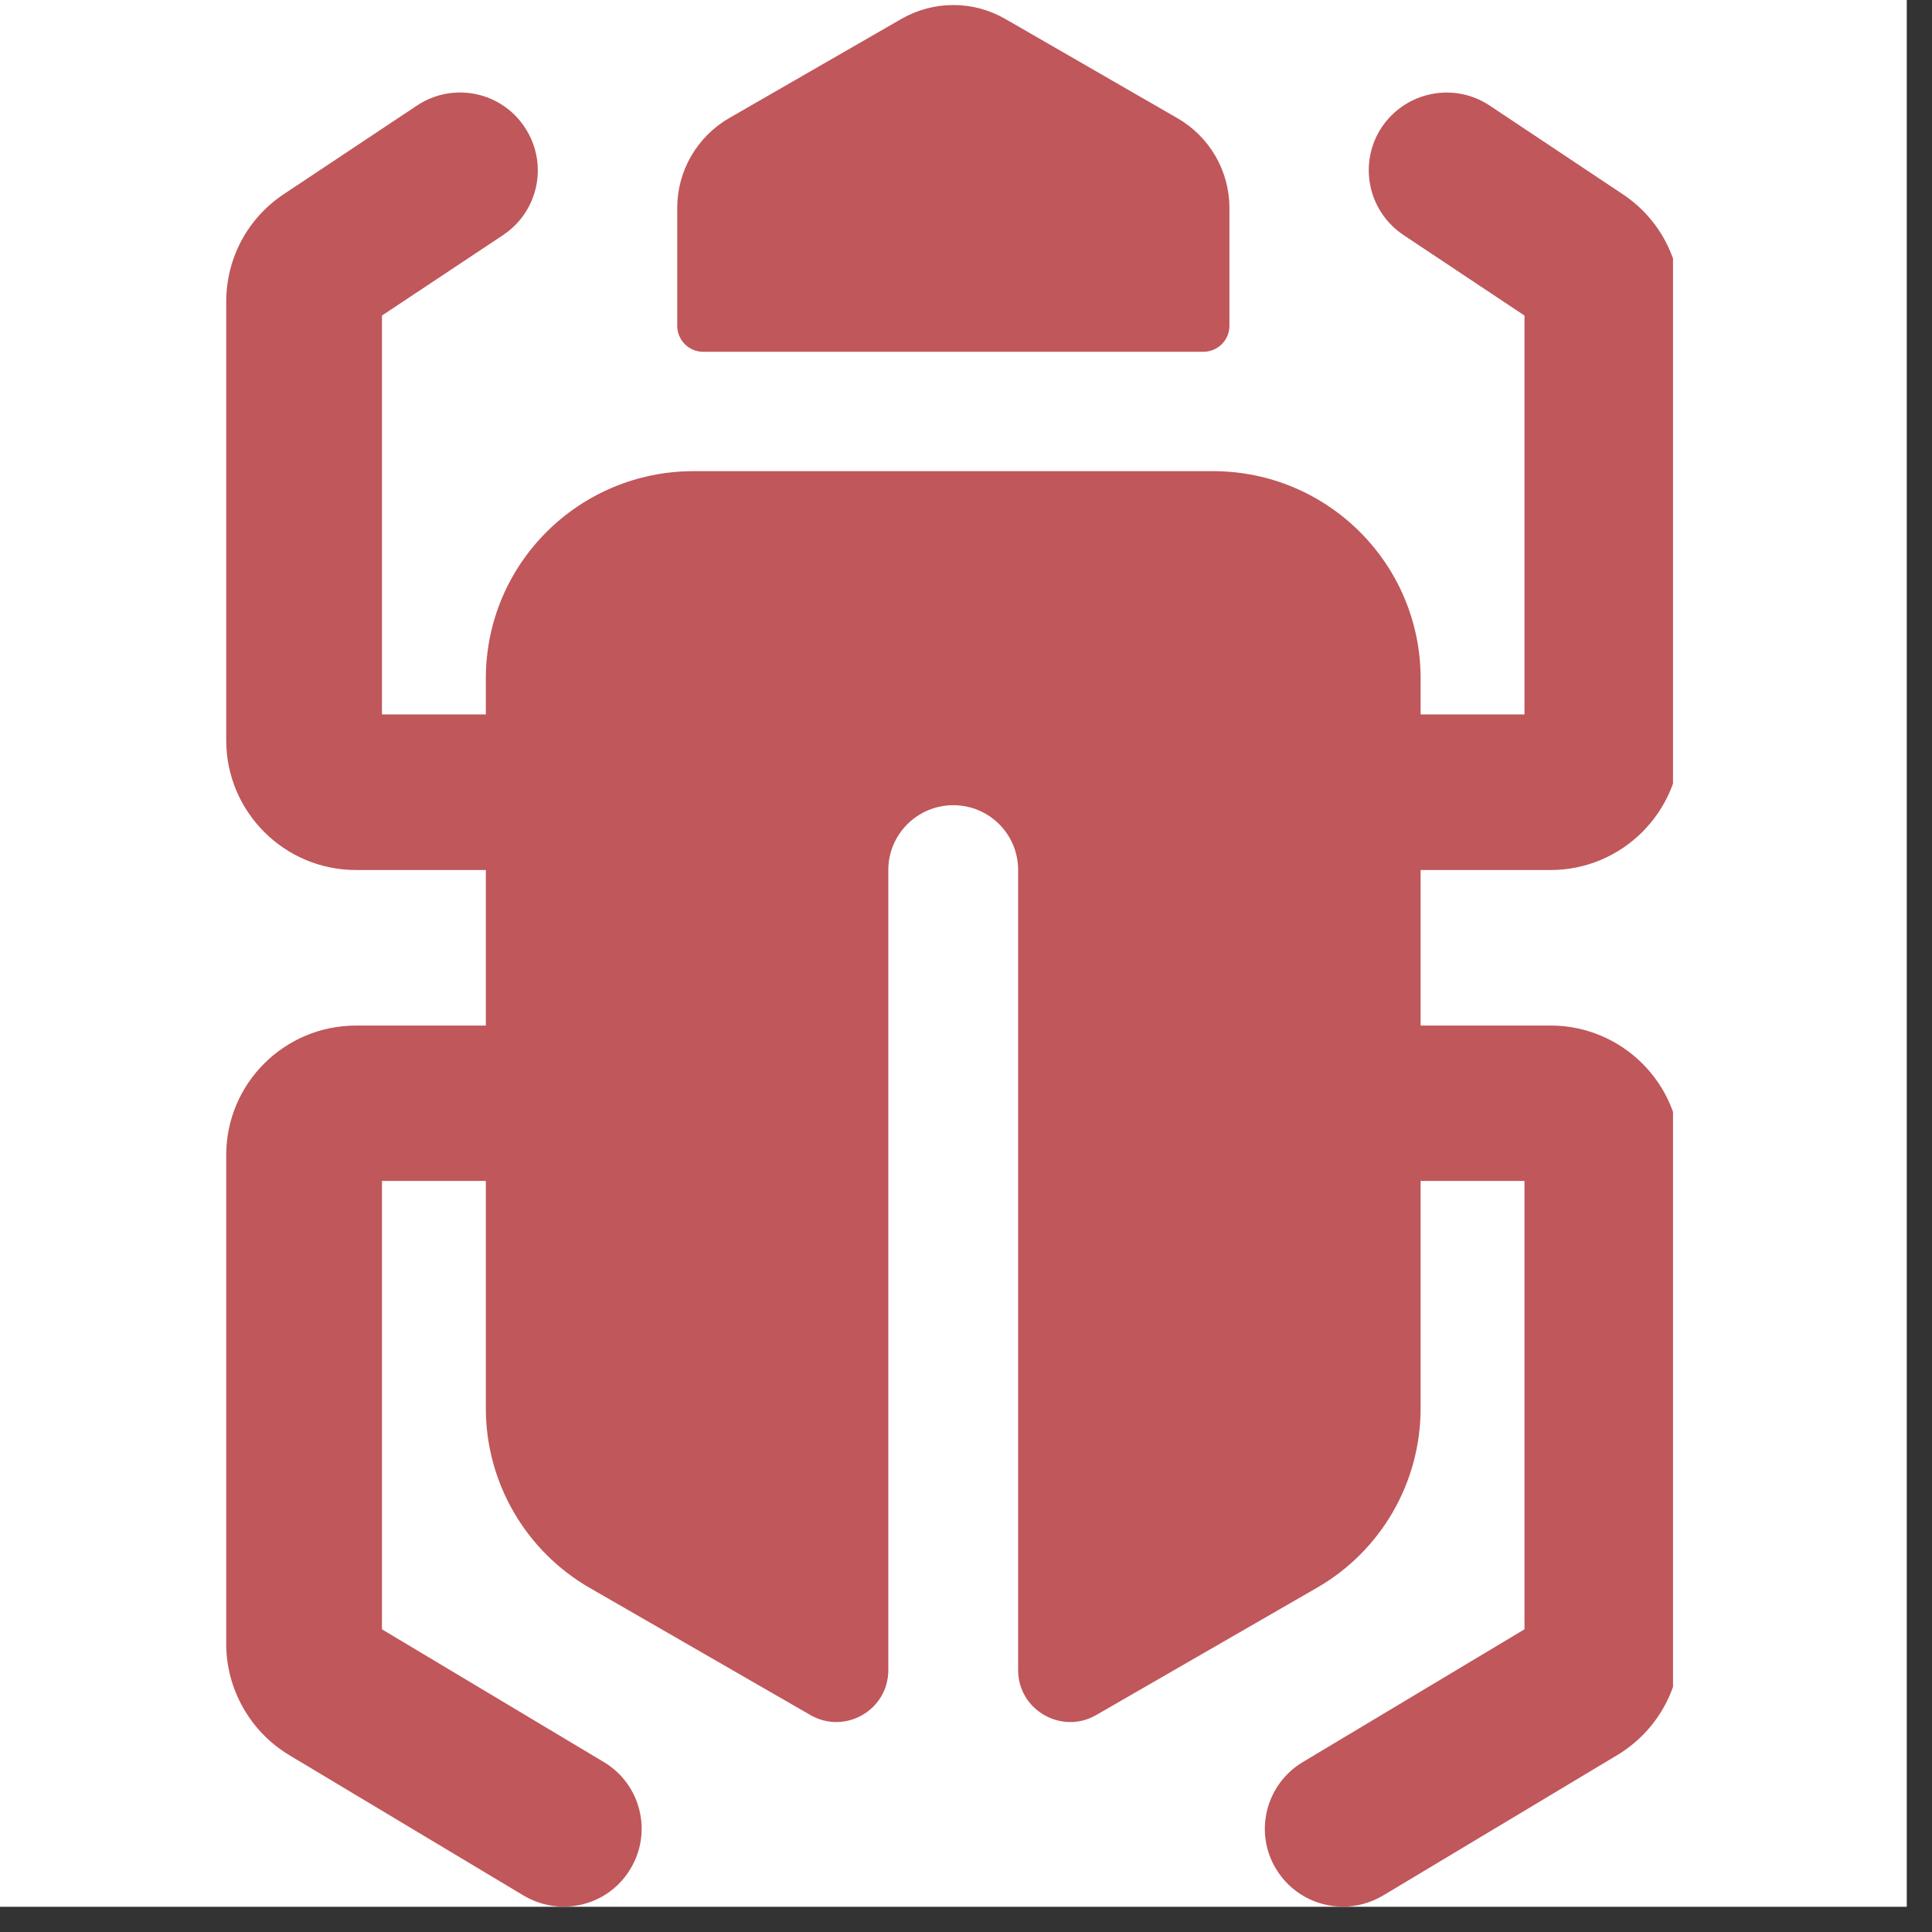 <svg xmlns="http://www.w3.org/2000/svg" xmlns:xlink="http://www.w3.org/1999/xlink" width="50" zoomAndPan="magnify" viewBox="0 0 37.5 37.5" height="50" preserveAspectRatio="xMidYMid meet" version="1.0"><rect x="0" y="0" width="37.5" height="37.5" fill="#333333" stroke="none"/><defs><clipPath id="dac62e499b"><path d="M 0 0 L 37.008 0 L 37.008 37.008 L 0 37.008 Z M 0 0 " clip-rule="nonzero"/></clipPath><clipPath id="14c4f9edd7"><path d="M 4.348 0 L 32.473 0 L 32.473 37.008 L 4.348 37.008 Z M 4.348 0 " clip-rule="nonzero"/></clipPath></defs><g clip-path="url(#dac62e499b)"><path fill="#ffffff" d="M 0 0 L 37.008 0 L 37.008 37.008 L 0 37.008 Z M 0 0 " fill-opacity="1" fill-rule="nonzero"/><path fill="#ffffff" d="M 0 0 L 37.008 0 L 37.008 37.008 L 0 37.008 Z M 0 0 " fill-opacity="1" fill-rule="nonzero"/></g><g clip-path="url(#14c4f9edd7)"><path fill="#c0575b" d="M 27.574 16.887 L 27.574 19.906 L 30.098 19.906 C 31.484 19.906 32.617 21.031 32.617 22.418 L 32.617 31.91 C 32.617 32.789 32.148 33.613 31.391 34.066 L 26.844 36.793 C 26.598 36.938 26.328 37.008 26.066 37.008 C 25.551 37.008 25.051 36.746 24.766 36.273 C 24.336 35.559 24.57 34.633 25.285 34.203 L 29.59 31.625 L 29.59 22.922 L 27.574 22.922 L 27.574 27.336 C 27.574 28.773 26.809 30.102 25.559 30.82 L 21.277 33.289 C 20.605 33.676 19.762 33.191 19.762 32.418 L 19.762 16.887 C 19.762 16.191 19.199 15.629 18.504 15.629 C 17.809 15.629 17.242 16.191 17.242 16.887 L 17.242 32.418 C 17.242 33.191 16.402 33.676 15.73 33.289 L 11.445 30.82 C 10.199 30.102 9.43 28.773 9.43 27.336 L 9.43 22.922 L 7.414 22.922 L 7.414 31.625 L 11.723 34.203 C 12.438 34.633 12.668 35.559 12.238 36.273 C 11.957 36.746 11.457 37.008 10.941 37.008 C 10.676 37.008 10.41 36.938 10.164 36.793 L 5.613 34.066 C 4.859 33.613 4.391 32.789 4.391 31.91 L 4.391 22.418 C 4.391 21.031 5.52 19.906 6.91 19.906 L 9.43 19.906 L 9.43 16.887 L 6.91 16.887 C 5.52 16.887 4.391 15.758 4.391 14.371 L 4.391 5.855 C 4.391 5.012 4.809 4.23 5.512 3.766 L 8.09 2.051 C 8.785 1.586 9.723 1.773 10.184 2.469 C 10.648 3.164 10.461 4.098 9.766 4.562 L 7.414 6.125 L 7.414 13.867 L 9.43 13.867 L 9.43 13.168 C 9.43 10.945 11.234 9.145 13.465 9.145 L 23.543 9.145 C 25.77 9.145 27.574 10.945 27.574 13.168 L 27.574 13.867 L 29.59 13.867 L 29.59 6.125 L 27.242 4.562 C 26.547 4.098 26.359 3.164 26.82 2.469 C 27.285 1.777 28.223 1.586 28.918 2.051 L 31.492 3.766 C 32.195 4.23 32.617 5.012 32.617 5.855 L 32.617 14.371 C 32.617 15.758 31.484 16.887 30.098 16.887 Z M 13.648 6.828 L 23.359 6.828 C 23.637 6.828 23.863 6.602 23.863 6.324 L 23.863 4.035 C 23.863 3.316 23.477 2.652 22.852 2.293 L 19.512 0.367 C 18.887 0.008 18.121 0.008 17.496 0.367 L 14.152 2.293 C 13.531 2.652 13.145 3.316 13.145 4.035 L 13.145 6.324 C 13.145 6.602 13.371 6.828 13.648 6.828 Z M 13.648 6.828 " fill-opacity="1" fill-rule="nonzero"/></g></svg>